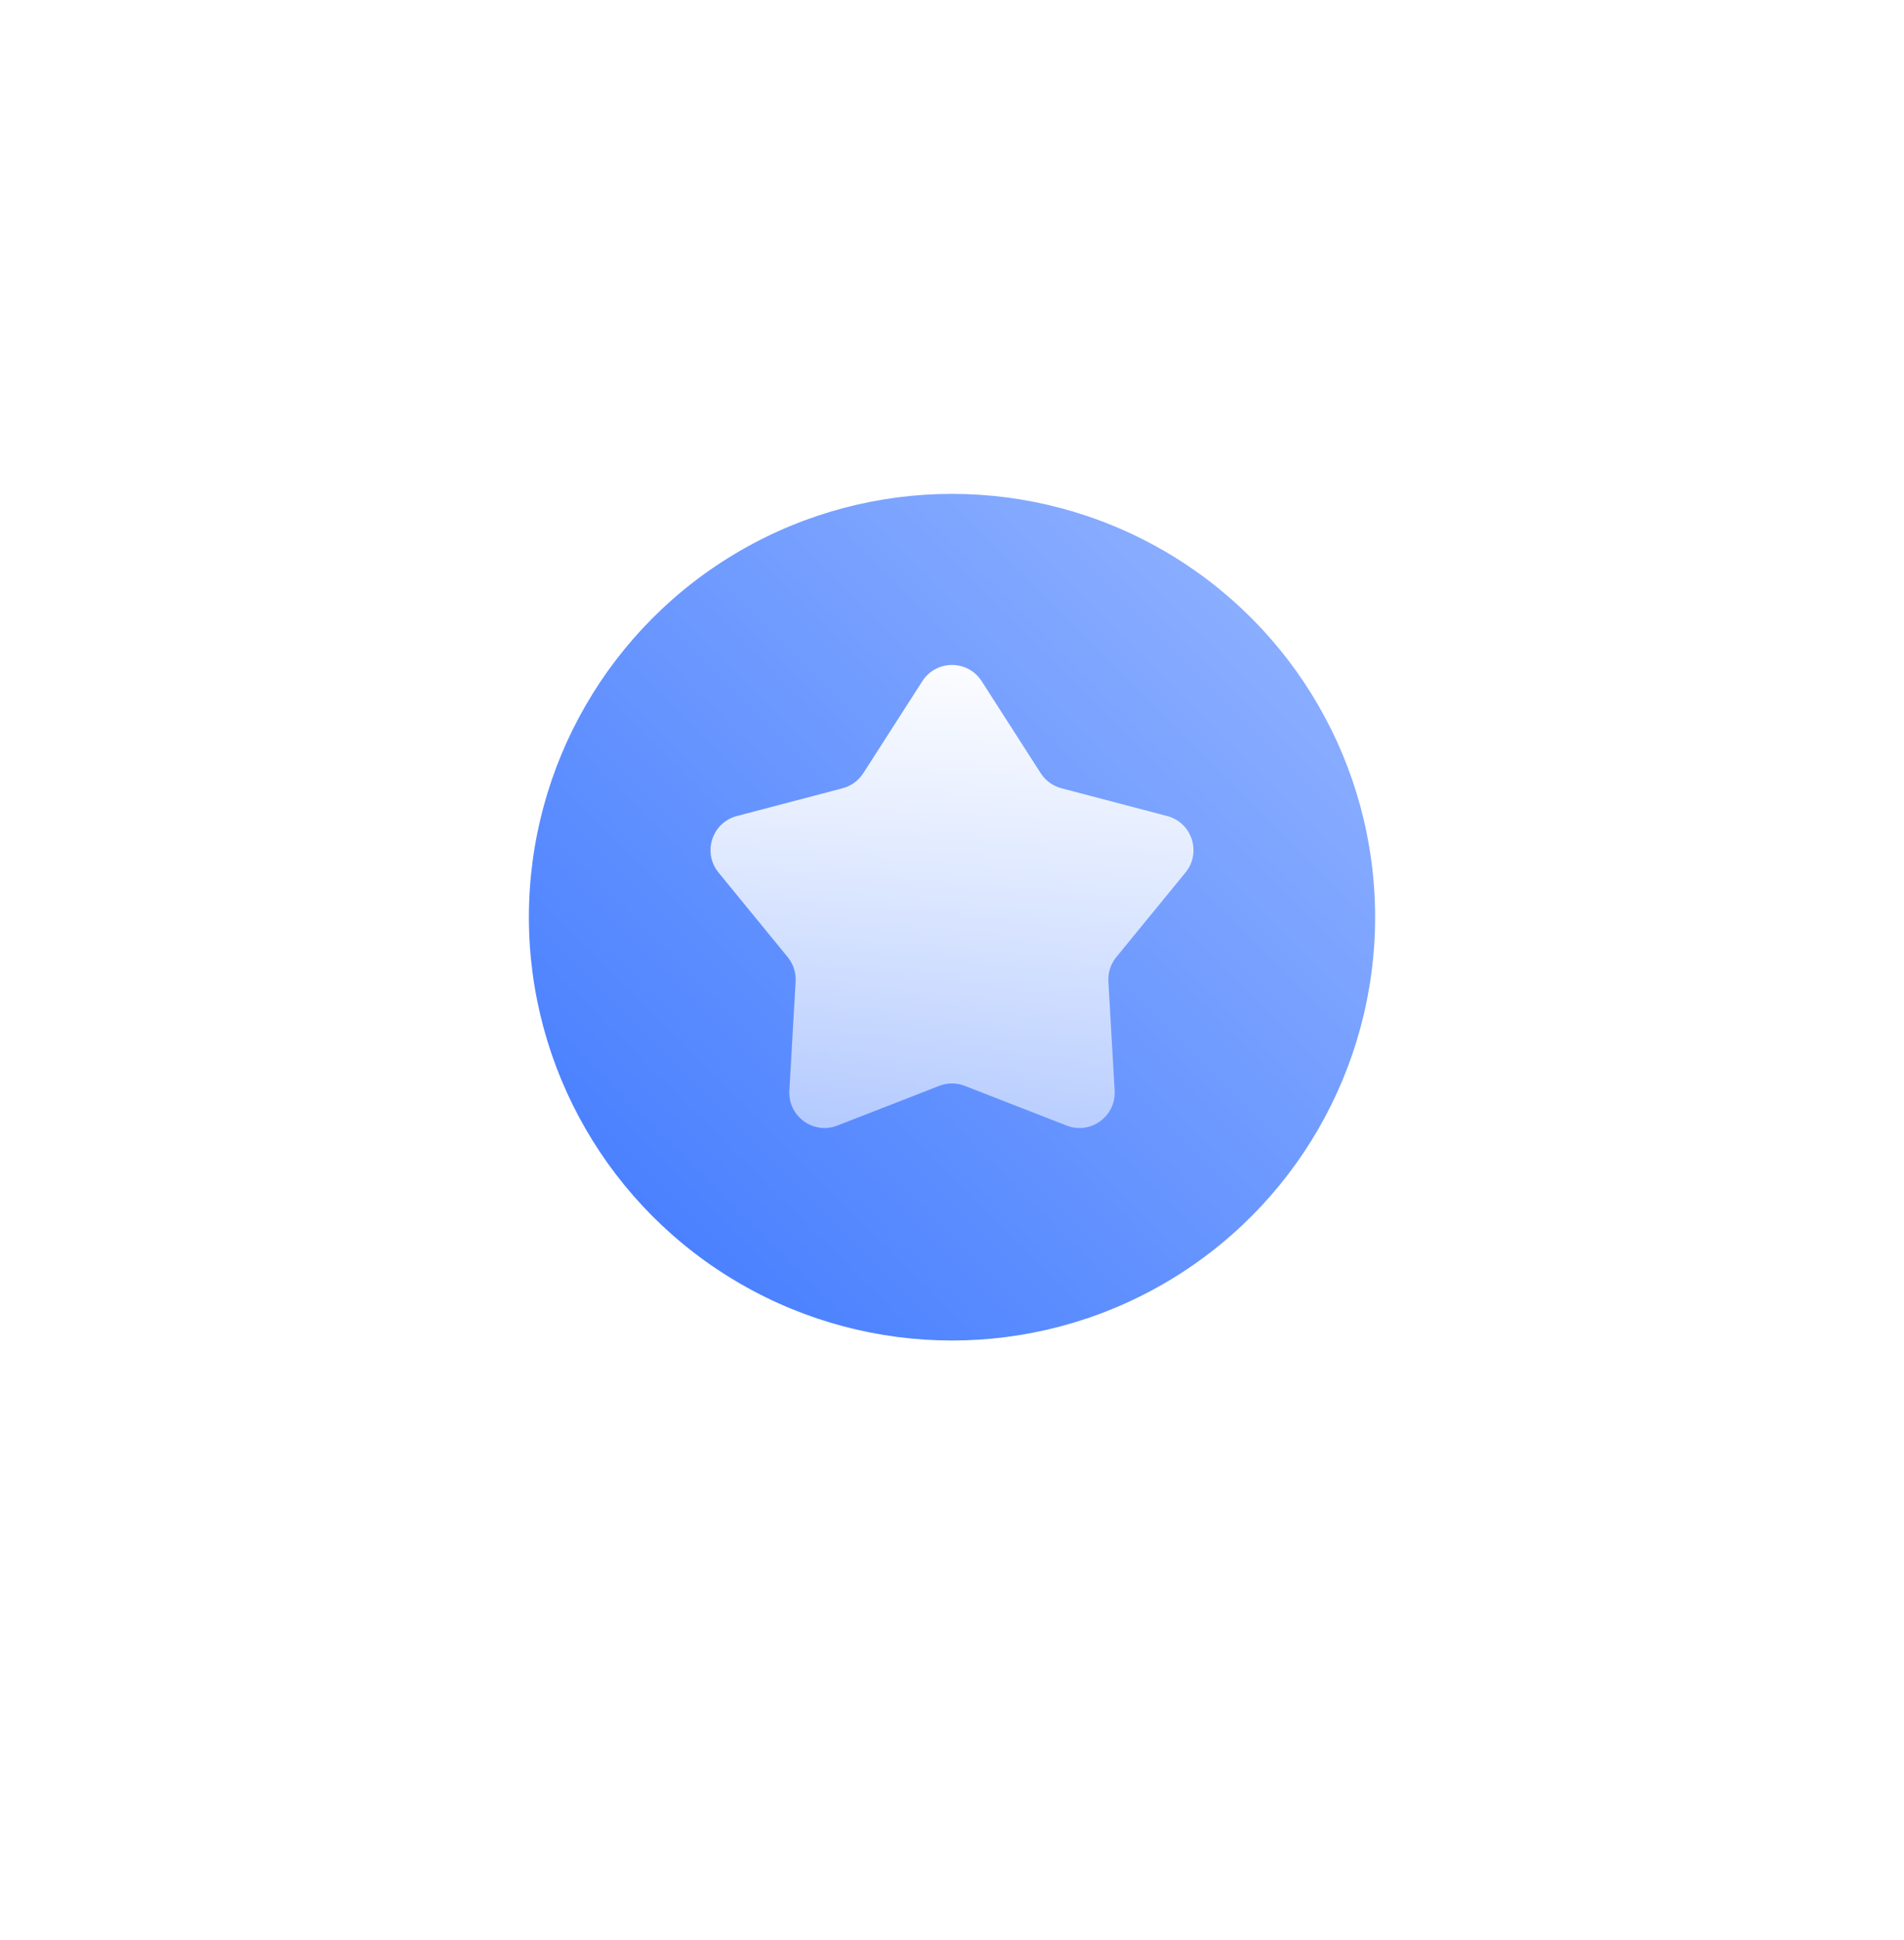 <svg width="108" height="110" viewBox="0 0 108 110" fill="none" xmlns="http://www.w3.org/2000/svg">
<g filter="url(#filter0_d)">
<path fill-rule="evenodd" clip-rule="evenodd" d="M54 90C74.987 90 92 72.987 92 52C92 31.013 74.987 12 54 12C33.013 12 16 31.013 16 52C16 72.987 33.013 90 54 90Z" fill="white"/>
</g>
<path fill-rule="evenodd" clip-rule="evenodd" d="M54 100C80.51 100 102 78.51 102 52C102 25.49 80.51 4 54 4C27.49 4 6 25.49 6 52C6 78.51 27.49 100 54 100Z" fill="white"/>
<circle cx="54" cy="52" r="24" fill="url(#paint0_linear)"/>
<path fill-rule="evenodd" clip-rule="evenodd" d="M54.726 61.563C54.259 61.381 53.741 61.381 53.274 61.563L47.497 63.814C46.14 64.343 44.691 63.29 44.774 61.836L45.13 55.646C45.158 55.145 44.998 54.652 44.681 54.264L40.755 49.466C39.833 48.338 40.386 46.635 41.795 46.265L47.792 44.69C48.276 44.563 48.696 44.258 48.967 43.837L52.317 38.62C53.104 37.394 54.896 37.394 55.683 38.62L59.033 43.837C59.304 44.258 59.724 44.563 60.208 44.69L66.205 46.265C67.614 46.635 68.168 48.338 67.245 49.466L63.319 54.264C63.002 54.652 62.842 55.145 62.87 55.646L63.226 61.836C63.309 63.29 61.86 64.343 60.503 63.814L54.726 61.563Z" fill="url(#paint1_linear)"/>
<defs>
<filter id="filter0_d" x="0" y="0" width="108" height="110" filterUnits="userSpaceOnUse" color-interpolation-filters="sRGB">
<feFlood flood-opacity="0" result="BackgroundImageFix"/>
<feColorMatrix in="SourceAlpha" type="matrix" values="0 0 0 0 0 0 0 0 0 0 0 0 0 0 0 0 0 0 127 0"/>
<feOffset dy="4"/>
<feGaussianBlur stdDeviation="8"/>
<feColorMatrix type="matrix" values="0 0 0 0 0.243 0 0 0 0 0.471 0 0 0 0 1 0 0 0 1 0"/>
<feBlend mode="normal" in2="BackgroundImageFix" result="effect1_dropShadow"/>
<feBlend mode="normal" in="SourceGraphic" in2="effect1_dropShadow" result="shape"/>
</filter>
<linearGradient id="paint0_linear" x1="30" y1="76" x2="78" y2="28" gradientUnits="userSpaceOnUse">
<stop stop-color="#3E78FF"/>
<stop offset="1" stop-color="#96B6FF"/>
</linearGradient>
<linearGradient id="paint1_linear" x1="38" y1="36" x2="38" y2="68" gradientUnits="userSpaceOnUse">
<stop stop-color="white"/>
<stop offset="1" stop-color="white" stop-opacity="0.48"/>
</linearGradient>
</defs>
</svg>
